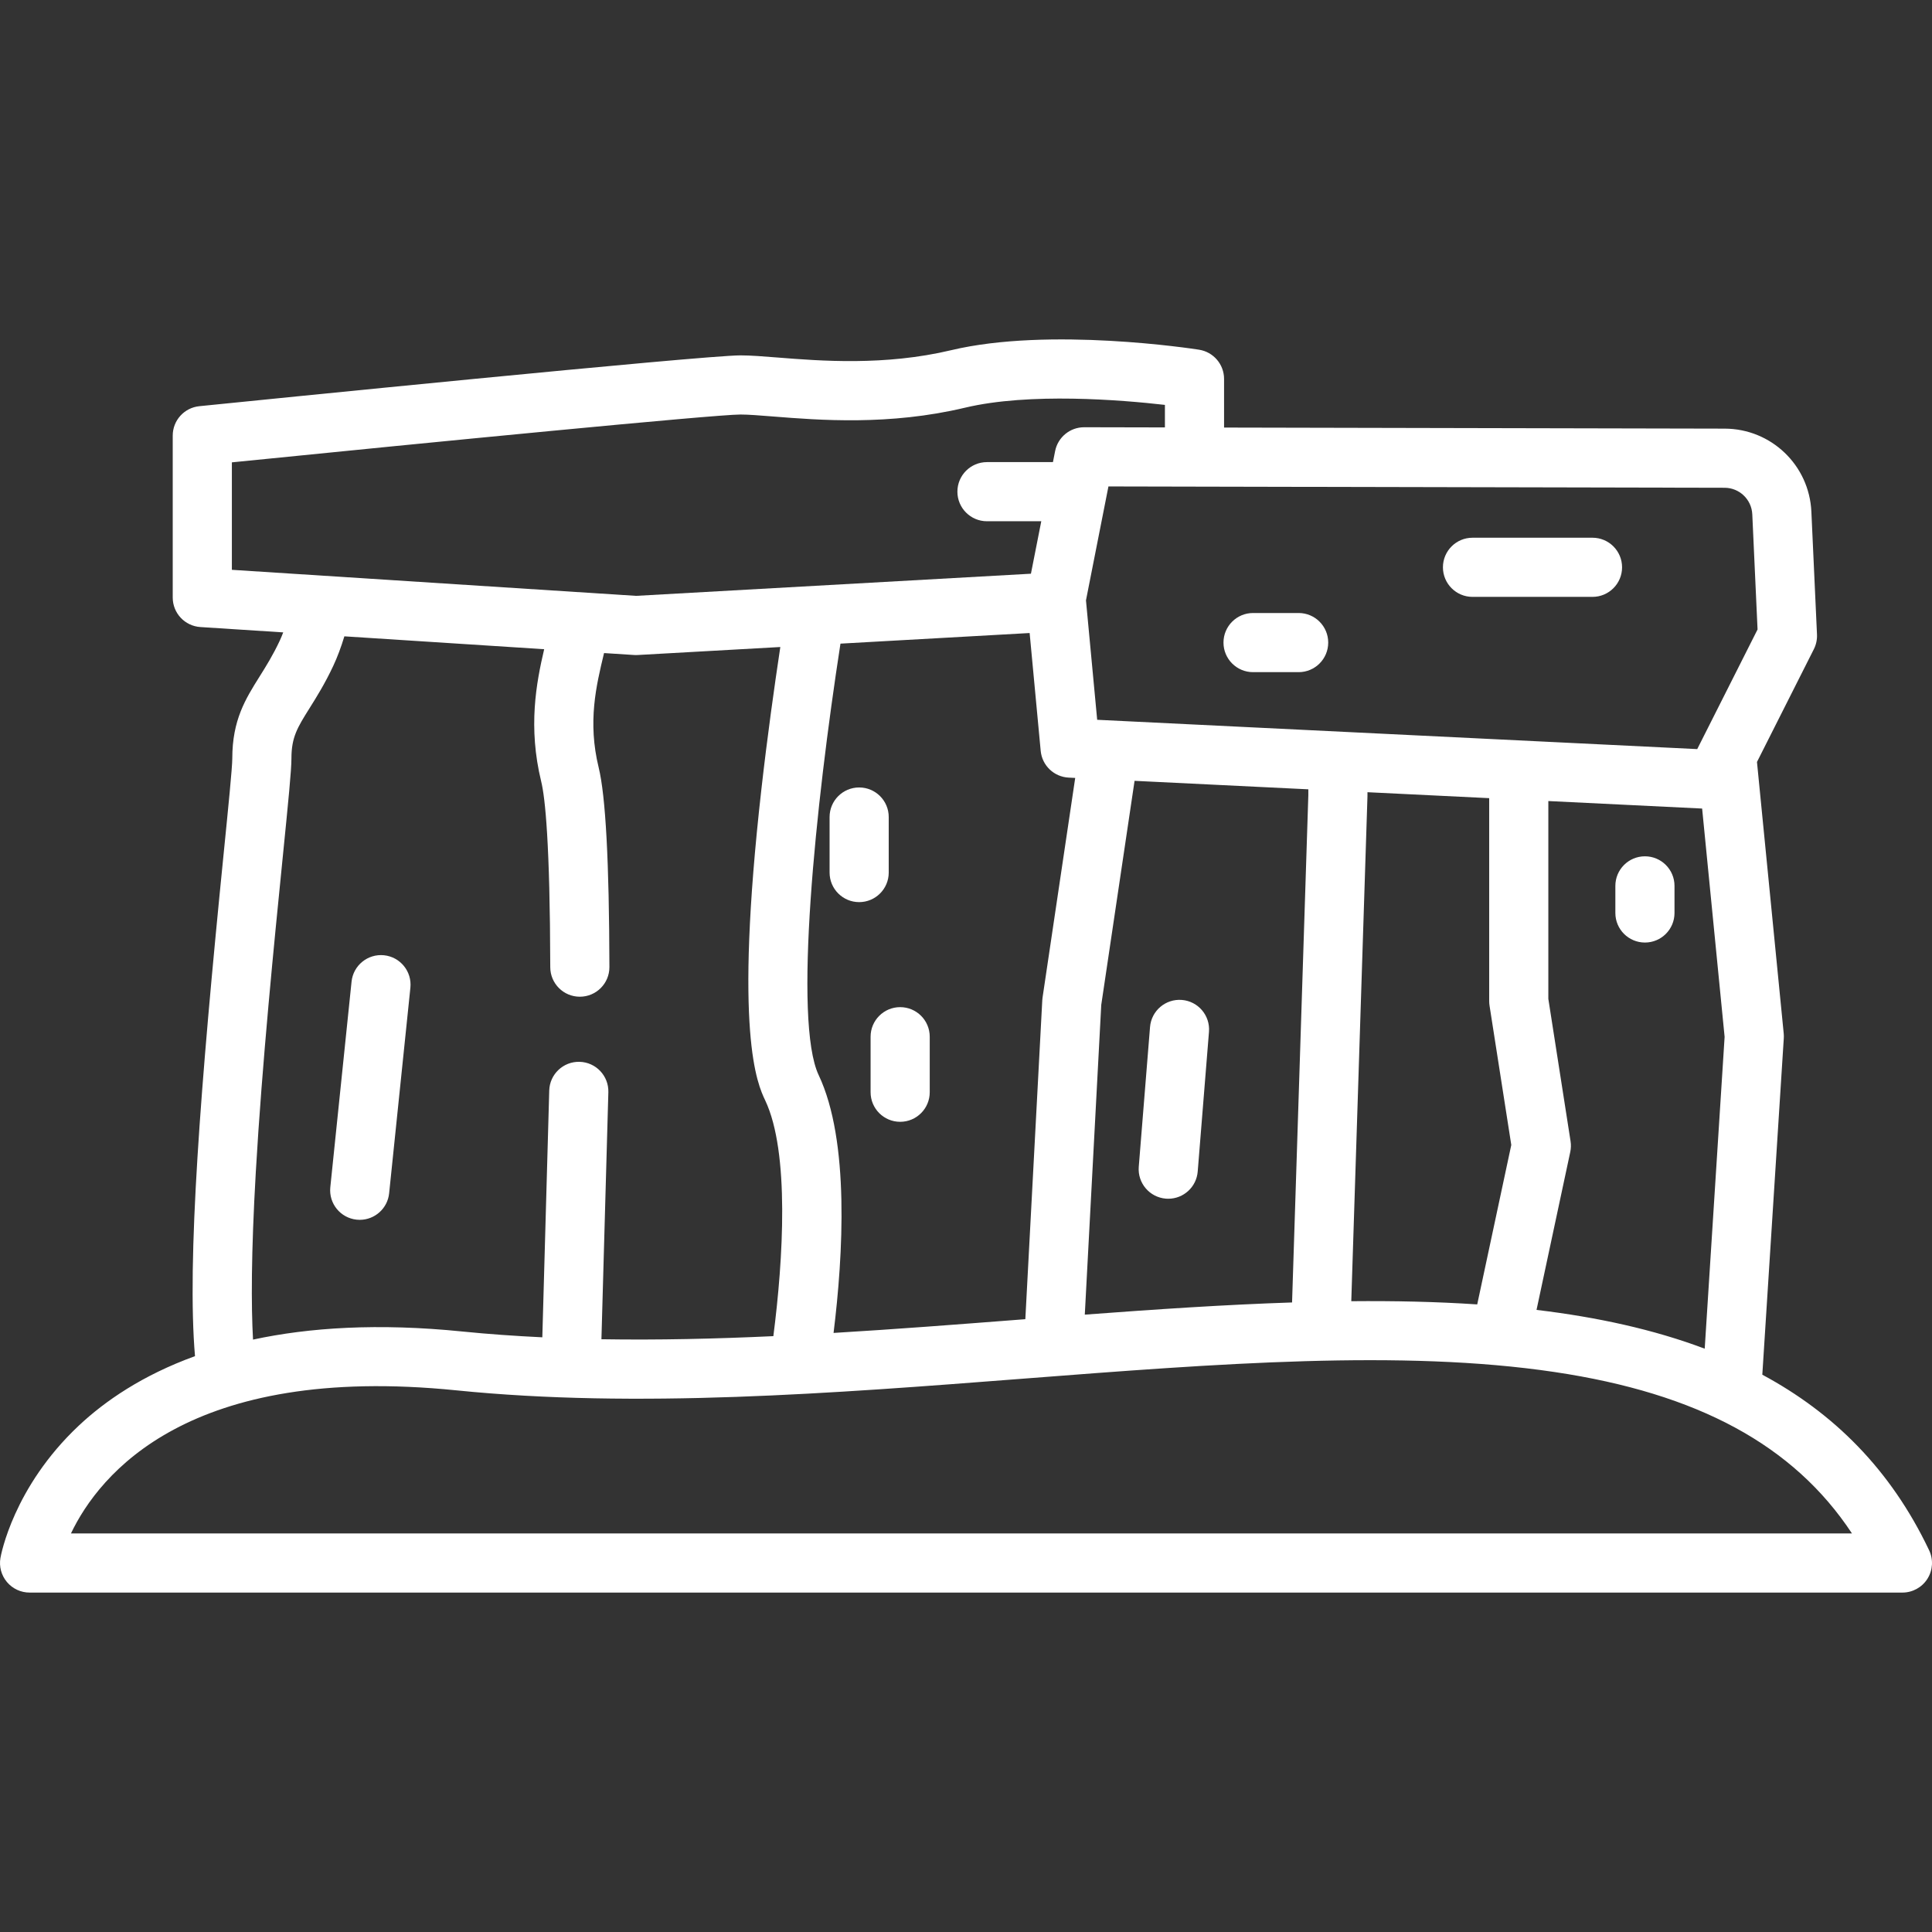<?xml version="1.0" encoding="UTF-8"?> <!-- Generator: Adobe Illustrator 19.0.0, SVG Export Plug-In . SVG Version: 6.00 Build 0) --> <svg xmlns="http://www.w3.org/2000/svg" xmlns:xlink="http://www.w3.org/1999/xlink" id="Capa_1" x="0px" y="0px" viewBox="0 0 512.001 512.001" style="enable-background:new 0 0 512.001 512.001;" xml:space="preserve" width="512px" height="512px"><rect x="0" y="0" width="512.001" height="512.001" fill="#333333" stroke="none"/> <g> <g> <path d="M344.155,162.455h-12.082c-4.329,0-7.837,3.509-7.837,7.837c0,4.328,3.509,7.837,7.837,7.837h12.082 c4.329,0,7.837-3.509,7.837-7.837C351.992,165.964,348.484,162.455,344.155,162.455z" fill="#FFFFFF"></path> </g> </g> <g> <g> <path d="M422.03,142.504h-31.8c-4.329,0-7.837,3.509-7.837,7.837c0,4.328,3.508,7.837,7.837,7.837h31.8 c4.329,0,7.837-3.509,7.837-7.837C429.867,146.013,426.359,142.504,422.03,142.504z" fill="#FFFFFF"></path> </g> </g> <g> <g> <path d="M435.925,226.931c-4.329,0-7.837,3.509-7.837,7.837v7.179c0,4.328,3.508,7.837,7.837,7.837 c4.329,0,7.837-3.509,7.837-7.837v-7.179C443.762,230.44,440.254,226.931,435.925,226.931z" fill="#FFFFFF"></path> </g> </g> <g> <g> <path d="M313.211,264.995c-4.314-0.349-8.093,2.867-8.441,7.182l-2.986,37.035c-0.348,4.314,2.867,8.094,7.182,8.442 c0.214,0.018,0.426,0.026,0.637,0.026c4.043,0,7.472-3.107,7.803-7.207l2.986-37.035 C320.74,269.121,317.524,265.343,313.211,264.995z" fill="#FFFFFF"></path> </g> </g> <g> <g> <path d="M238.553,266.904c-4.328,0-7.837,3.509-7.837,7.837v14.714c0,4.328,3.509,7.837,7.837,7.837s7.837-3.509,7.837-7.837 v-14.714C246.389,270.413,242.881,266.904,238.553,266.904z" fill="#FFFFFF"></path> </g> </g> <g> <g> <path d="M227.686,208.685c-4.328,0-7.837,3.509-7.837,7.837v14.714c0,4.328,3.509,7.837,7.837,7.837 c4.328,0,7.837-3.509,7.837-7.837v-14.714C235.522,212.194,232.014,208.685,227.686,208.685z" fill="#FFFFFF"></path> </g> </g> <g> <g> <path d="M101.768,253.153c-4.297-0.439-8.155,2.684-8.601,6.989l-5.632,54.483c-0.445,4.305,2.684,8.155,6.989,8.601 c0.274,0.028,0.545,0.042,0.815,0.042c3.965,0.001,7.37-3,7.786-7.031l5.632-54.483 C109.203,257.449,106.073,253.598,101.768,253.153z" fill="#FFFFFF"></path> </g> </g> <g> <g> <path d="M511.242,410.85c-10.227-21.521-25.383-36.417-44.21-46.538l5.692-89.167c0.027-0.422,0.021-0.846-0.022-1.266 l-7.085-71.95l15.073-29.89c0.607-1.203,0.892-2.541,0.832-3.887l-1.49-32.568c-0.563-12.305-10.654-21.965-22.971-21.991 l-132.67-0.285V100.42c0-3.86-2.811-7.145-6.625-7.743c-1.605-0.251-39.604-6.084-65.656,0.119 c-17.67,4.207-34.718,2.852-45.996,1.954c-3.856-0.306-7.185-0.572-9.886-0.572c-10.045,0-129.786,12.089-143.406,13.468 c-4.002,0.405-7.048,3.774-7.048,7.797v42.911c0,4.133,3.209,7.555,7.333,7.82l21.95,1.415c-0.301,0.782-0.607,1.531-0.925,2.209 c-1.811,3.865-3.611,6.734-5.352,9.51c-3.714,5.92-7.221,11.512-7.221,21.67c0,2.413-1.06,12.976-2.285,25.207 c-6.238,62.219-9.743,108.1-7.598,133.21c-13.922,5.049-23.863,11.897-30.811,18.428c-17.33,16.295-20.617,34.295-20.749,35.052 c-0.395,2.279,0.236,4.615,1.725,6.384c1.489,1.769,3.683,2.791,5.996,2.791h496.327c2.687,0,5.189-1.378,6.625-3.651 C512.225,416.128,512.396,413.277,511.242,410.85z M457.027,129.264c3.94,0.009,7.167,3.099,7.348,7.035l1.396,30.515 l-15.988,31.706l-159.019-7.768l-2.97-31.65l5.953-30.19L457.027,129.264z M416.215,302.439l-5.889-37.727v-52.427l40.757,1.991 l5.958,60.505l-5.274,82.635c-13.534-5.102-28.505-8.359-44.571-10.279l8.94-41.851 C416.335,304.349,416.363,303.384,416.215,302.439z M394.747,266.53l5.759,36.897l-9.027,42.256 c-10.751-0.721-21.91-0.956-33.375-0.852l4.286-133.682c0.003-0.084,0.004-0.167,0.004-0.251v-0.954l32.258,1.576v53.801 C394.653,265.725,394.684,266.13,394.747,266.53z M346.721,209.178v1.594l-4.31,134.394c-17.801,0.587-36.219,1.823-54.928,3.227 l4.361-82.087l8.829-59.377L346.721,209.178z M61.448,151.008v-28.479h0.001c53.046-5.348,128.08-12.677,134.779-12.677 c2.078,0,5.12,0.241,8.642,0.522c12.261,0.976,30.791,2.45,50.87-2.331c17.075-4.065,41.395-2.068,52.976-0.74v5.968 l-21.392-0.046c-0.006,0-0.013,0-0.018,0c-3.743,0-6.964,2.647-7.688,6.321l-0.576,2.918h-17.483 c-4.329,0-7.837,3.509-7.837,7.837c0,4.328,3.508,7.837,7.837,7.837h14.392l-2.742,13.903l-104.638,5.869L61.448,151.008z M216.963,284.924c-6.769-14.309-0.865-71.493,5.77-114.354l50.132-2.812l2.93,31.222c0.365,3.882,3.525,6.905,7.42,7.096 l1.728,0.085l-8.655,58.207c-0.037,0.245-0.062,0.49-0.074,0.737l-4.489,84.494c-0.678,0.052-1.356,0.104-2.035,0.158 c-16.159,1.252-32.496,2.511-48.787,3.485C223.444,332.614,225.197,302.328,216.963,284.924z M67.79,310.607 c1.651-28.691,4.918-61.287,7.08-82.857c1.596-15.921,2.364-23.71,2.364-26.77c0-5.65,1.612-8.22,4.825-13.342 c1.805-2.876,4.049-6.456,6.266-11.188c1.075-2.294,2.054-4.907,2.939-7.816l52.949,3.413c-2.093,8.913-4.309,20.63-0.787,35.062 c1.053,4.311,2.325,16.35,2.402,49.214c0.01,4.323,3.517,7.819,7.837,7.818h0.019c4.328-0.01,7.828-3.526,7.818-7.856 c-0.066-28.013-0.999-45.315-2.849-52.895c-2.956-12.107-0.649-21.693,1.388-30.149c0.014-0.057,0.026-0.114,0.041-0.171 l7.954,0.513c0.168,0.01,0.335,0.017,0.504,0.017c0.146,0,0.293-0.004,0.439-0.013l37.815-2.121 c-1.59,10.538-3.442,23.77-4.999,37.542c-7.347,64.977-1.065,78.257,1,82.619c6.502,13.746,4.769,42.175,2.154,62.468 c-15.361,0.711-30.61,1.066-45.562,0.818l1.835-65.465c0.121-4.326-3.287-7.932-7.614-8.053c-4.331-0.12-7.932,3.287-8.053,7.614 l-1.833,65.393c-7.154-0.345-14.233-0.834-21.191-1.538c-22.386-2.266-40.634-1.051-55.475,2.145 C66.557,346.174,66.54,332.322,67.79,310.607z M18.806,406.377c7.511-15.705,31.201-45.1,102.147-37.919 c47.768,4.837,99.711,0.815,149.946-3.075c51.788-4.009,100.704-7.799,141.089-1.779c37.952,5.656,63.349,19.362,78.803,42.774 H18.806z" fill="#FFFFFF"></path> </g> </g> <g> </g> <g> </g> <g> </g> <g> </g> <g> </g> <g> </g> <g> </g> <g> </g> <g> </g> <g> </g> <g> </g> <g> </g> <g> </g> <g> </g> <g> </g> </svg> 